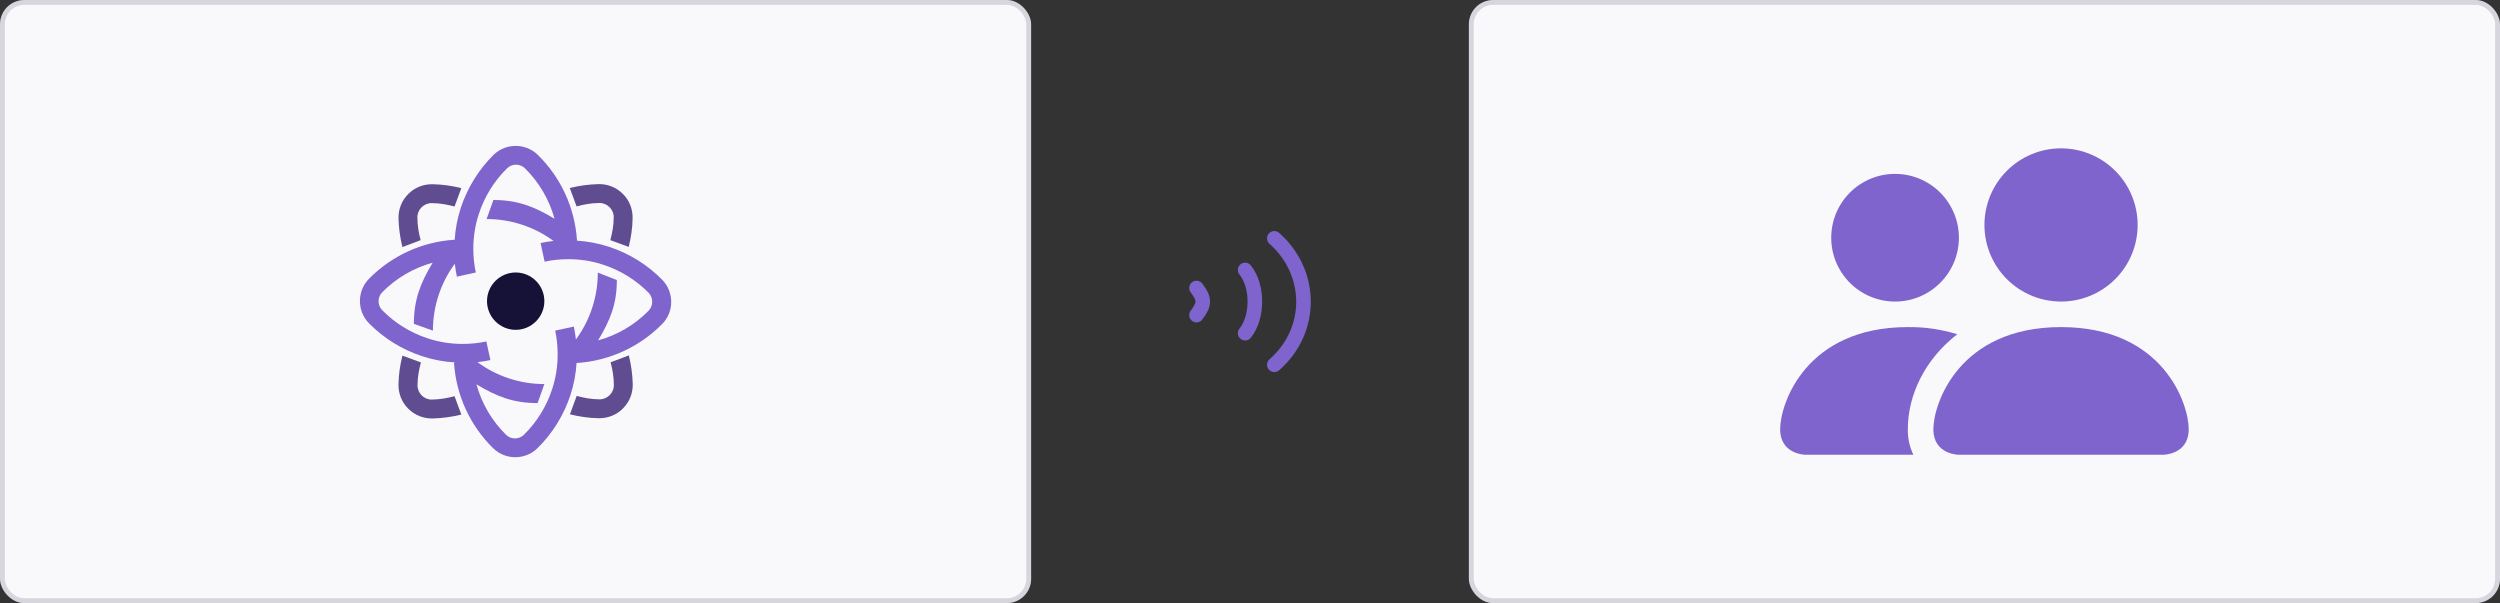 <svg width="514" height="124" viewBox="0 0 514 124" fill="none" xmlns="http://www.w3.org/2000/svg">
<rect x="0" y="0" width="514" height="124" fill="#333333" stroke="none"/>
<rect width="212" height="124" rx="5" fill="#F9F9FB"/>
<rect x="0.5" y="0.5" width="211" height="123" rx="4.5" stroke="#161137" stroke-opacity="0.15"/>
<g clip-path="url(#clip0_1869_2737)">
<path d="M136.124 57.496C133.095 54.413 129.316 52.082 125.215 50.742C123.071 50.045 120.873 49.616 118.622 49.482V49.321C118.166 42.701 115.325 36.51 110.581 31.846C108.062 29.38 103.961 29.38 101.442 31.873C98.413 34.875 96.082 38.654 94.741 42.728C94.045 44.872 93.616 47.07 93.482 49.321L93.321 49.294C86.701 49.75 80.51 52.591 75.846 57.335C73.38 59.854 73.38 63.955 75.873 66.474C78.901 69.556 82.68 71.888 86.781 73.228C88.952 73.952 91.23 74.381 93.509 74.515L93.348 74.676C93.803 81.296 96.644 87.487 101.388 92.151C102.648 93.384 104.283 94 105.945 94C107.606 94 109.268 93.383 110.528 92.124C113.61 89.095 115.942 85.316 117.282 81.215C117.979 79.071 118.408 76.874 118.542 74.622H118.702C125.323 74.166 131.514 71.326 136.177 66.582C138.616 64.089 138.616 60.015 136.124 57.496ZM133.363 63.874C130.469 66.823 126.877 68.913 122.964 69.985C125.483 65.804 126.823 62.508 126.823 57.576L122.91 56.048C122.91 61.007 121.329 65.831 118.408 69.798C118.3 68.913 118.166 68.002 117.979 67.144L114.146 67.975C114.495 69.556 114.655 71.218 114.655 72.853C114.655 75.319 114.28 77.731 113.503 80.063C112.35 83.574 110.367 86.79 107.714 89.39C106.695 90.382 105.087 90.382 104.069 89.417C101.12 86.522 99.03 82.931 97.958 79.018C102.139 81.537 105.569 82.877 110.528 82.877L111.922 78.964C106.963 78.964 102.139 77.383 98.172 74.461C99.057 74.354 99.968 74.22 100.826 74.032L99.995 70.2C98.413 70.548 96.752 70.709 95.117 70.709C92.651 70.709 90.239 70.334 87.907 69.556C84.396 68.404 81.18 66.421 78.58 63.767C77.588 62.749 77.588 61.141 78.553 60.122C81.448 57.174 85.039 55.083 88.952 54.011C86.433 58.192 85.093 61.623 85.093 66.582L89.006 67.975C89.006 63.017 90.587 58.192 93.509 54.226C93.616 55.11 93.75 56.022 93.937 56.879L97.824 56.022C97.475 54.44 97.314 52.778 97.314 51.144C97.314 48.678 97.69 46.266 98.467 43.934C99.619 40.423 101.603 37.206 104.256 34.607C105.275 33.615 106.883 33.615 107.901 34.58C110.849 37.474 112.94 41.066 114.012 44.979C109.831 42.46 106.4 41.12 101.442 41.12L100.048 45.033C105.007 45.033 109.831 46.614 113.798 49.535C112.913 49.643 112.002 49.777 111.144 49.964L111.975 53.797C113.556 53.449 115.218 53.288 116.853 53.288C119.319 53.288 121.731 53.663 124.063 54.44C127.574 55.593 130.79 57.576 133.39 60.229C134.328 61.248 134.328 62.856 133.363 63.874Z" fill="#7E64CC"/>
<path d="M123.178 41.736C123.982 41.709 124.76 42.031 125.322 42.594C125.885 43.157 126.207 43.934 126.18 44.738C126.153 46.453 125.912 47.713 125.483 49.375L129.262 50.768C129.745 48.839 130.04 46.828 130.066 44.845C130.093 42.969 129.396 41.173 128.056 39.86C126.716 38.52 124.947 37.823 123.071 37.85C121.088 37.903 119.078 38.171 117.148 38.654L118.542 42.433C120.203 42.004 121.49 41.763 123.178 41.736Z" fill="#604D91"/>
<path d="M86.486 49.375C86.058 47.74 85.843 46.453 85.816 44.765C85.79 43.961 86.111 43.183 86.674 42.62C87.237 42.058 88.014 41.736 88.818 41.763C90.533 41.79 91.793 42.031 93.455 42.46L94.849 38.681C92.919 38.198 90.909 37.903 88.925 37.877C87.049 37.85 85.253 38.547 83.94 39.887C82.6 41.227 81.903 42.996 81.93 44.872C81.984 46.855 82.252 48.865 82.734 50.795L86.486 49.375Z" fill="#604D91"/>
<path d="M88.845 82.153C88.041 82.18 87.264 81.859 86.701 81.296C86.138 80.733 85.816 79.956 85.843 79.152C85.87 77.436 86.111 76.177 86.54 74.515L82.734 73.121C82.252 75.051 81.957 77.061 81.93 79.044C81.903 80.921 82.6 82.716 83.94 84.03C85.28 85.37 87.049 86.067 88.925 86.04C90.909 85.986 92.919 85.718 94.849 85.236L93.455 81.457C91.82 81.885 90.56 82.1 88.845 82.153Z" fill="#604D91"/>
<path d="M125.537 74.488C125.966 76.123 126.18 77.409 126.207 79.098C126.234 79.902 125.912 80.679 125.349 81.242C124.786 81.805 124.009 82.127 123.205 82.1C121.49 82.073 120.23 81.832 118.568 81.403L117.175 85.182C119.104 85.665 121.115 85.959 123.098 85.986C124.974 86.013 126.77 85.316 128.083 83.976C129.423 82.636 130.12 80.867 130.093 78.991C130.04 77.007 129.772 74.997 129.289 73.068L125.537 74.488Z" fill="#604D91"/>
<path d="M106.025 56.022C102.782 56.022 100.129 58.675 100.129 61.918C100.129 65.161 102.782 67.814 106.025 67.814C109.268 67.814 111.921 65.161 111.921 61.918C111.921 58.675 109.295 56.022 106.025 56.022Z" fill="#161137"/>
</g>
<rect x="302" width="212" height="124" rx="5" fill="#F9F9FB"/>
<rect x="302.5" y="0.5" width="211" height="123" rx="4.5" stroke="#161137" stroke-opacity="0.15"/>
<path d="M402.75 93.5C402.75 93.5 397.5 93.5 397.5 88.25C397.5 83 402.75 67.25 423.75 67.25C444.75 67.25 450 83 450 88.25C450 93.5 444.75 93.5 444.75 93.5H402.75ZM423.75 62C427.927 62 431.933 60.341 434.887 57.387C437.841 54.433 439.5 50.427 439.5 46.25C439.5 42.073 437.841 38.067 434.887 35.113C431.933 32.159 427.927 30.5 423.75 30.5C419.573 30.5 415.567 32.159 412.613 35.113C409.659 38.067 408 42.073 408 46.25C408 50.427 409.659 54.433 412.613 57.387C415.567 60.341 419.573 62 423.75 62ZM393.384 93.5C392.606 91.861 392.218 90.064 392.25 88.25C392.25 81.136 395.82 73.812 402.414 68.72C399.123 67.704 395.694 67.208 392.25 67.25C371.25 67.25 366 83 366 88.25C366 93.5 371.25 93.5 371.25 93.5H393.384ZM389.625 62C393.106 62 396.444 60.617 398.906 58.156C401.367 55.694 402.75 52.356 402.75 48.875C402.75 45.394 401.367 42.056 398.906 39.594C396.444 37.133 393.106 35.75 389.625 35.75C386.144 35.75 382.806 37.133 380.344 39.594C377.883 42.056 376.5 45.394 376.5 48.875C376.5 52.356 377.883 55.694 380.344 58.156C382.806 60.617 386.144 62 389.625 62Z" fill="#7E64CC"/>
<path d="M256 55.5C258.666 58.802 258.666 65.198 256 68.5M262 49C269.976 56.072 270.024 67.974 262 75M246 59.214C247.714 61.469 247.714 62.531 246 64.786" stroke="#7E64CC" stroke-width="3" stroke-linecap="round" stroke-linejoin="round"/>
<defs>
<clipPath id="clip0_1869_2737">
<rect width="64" height="64" fill="white" transform="translate(74 30)"/>
</clipPath>
</defs>
</svg>
